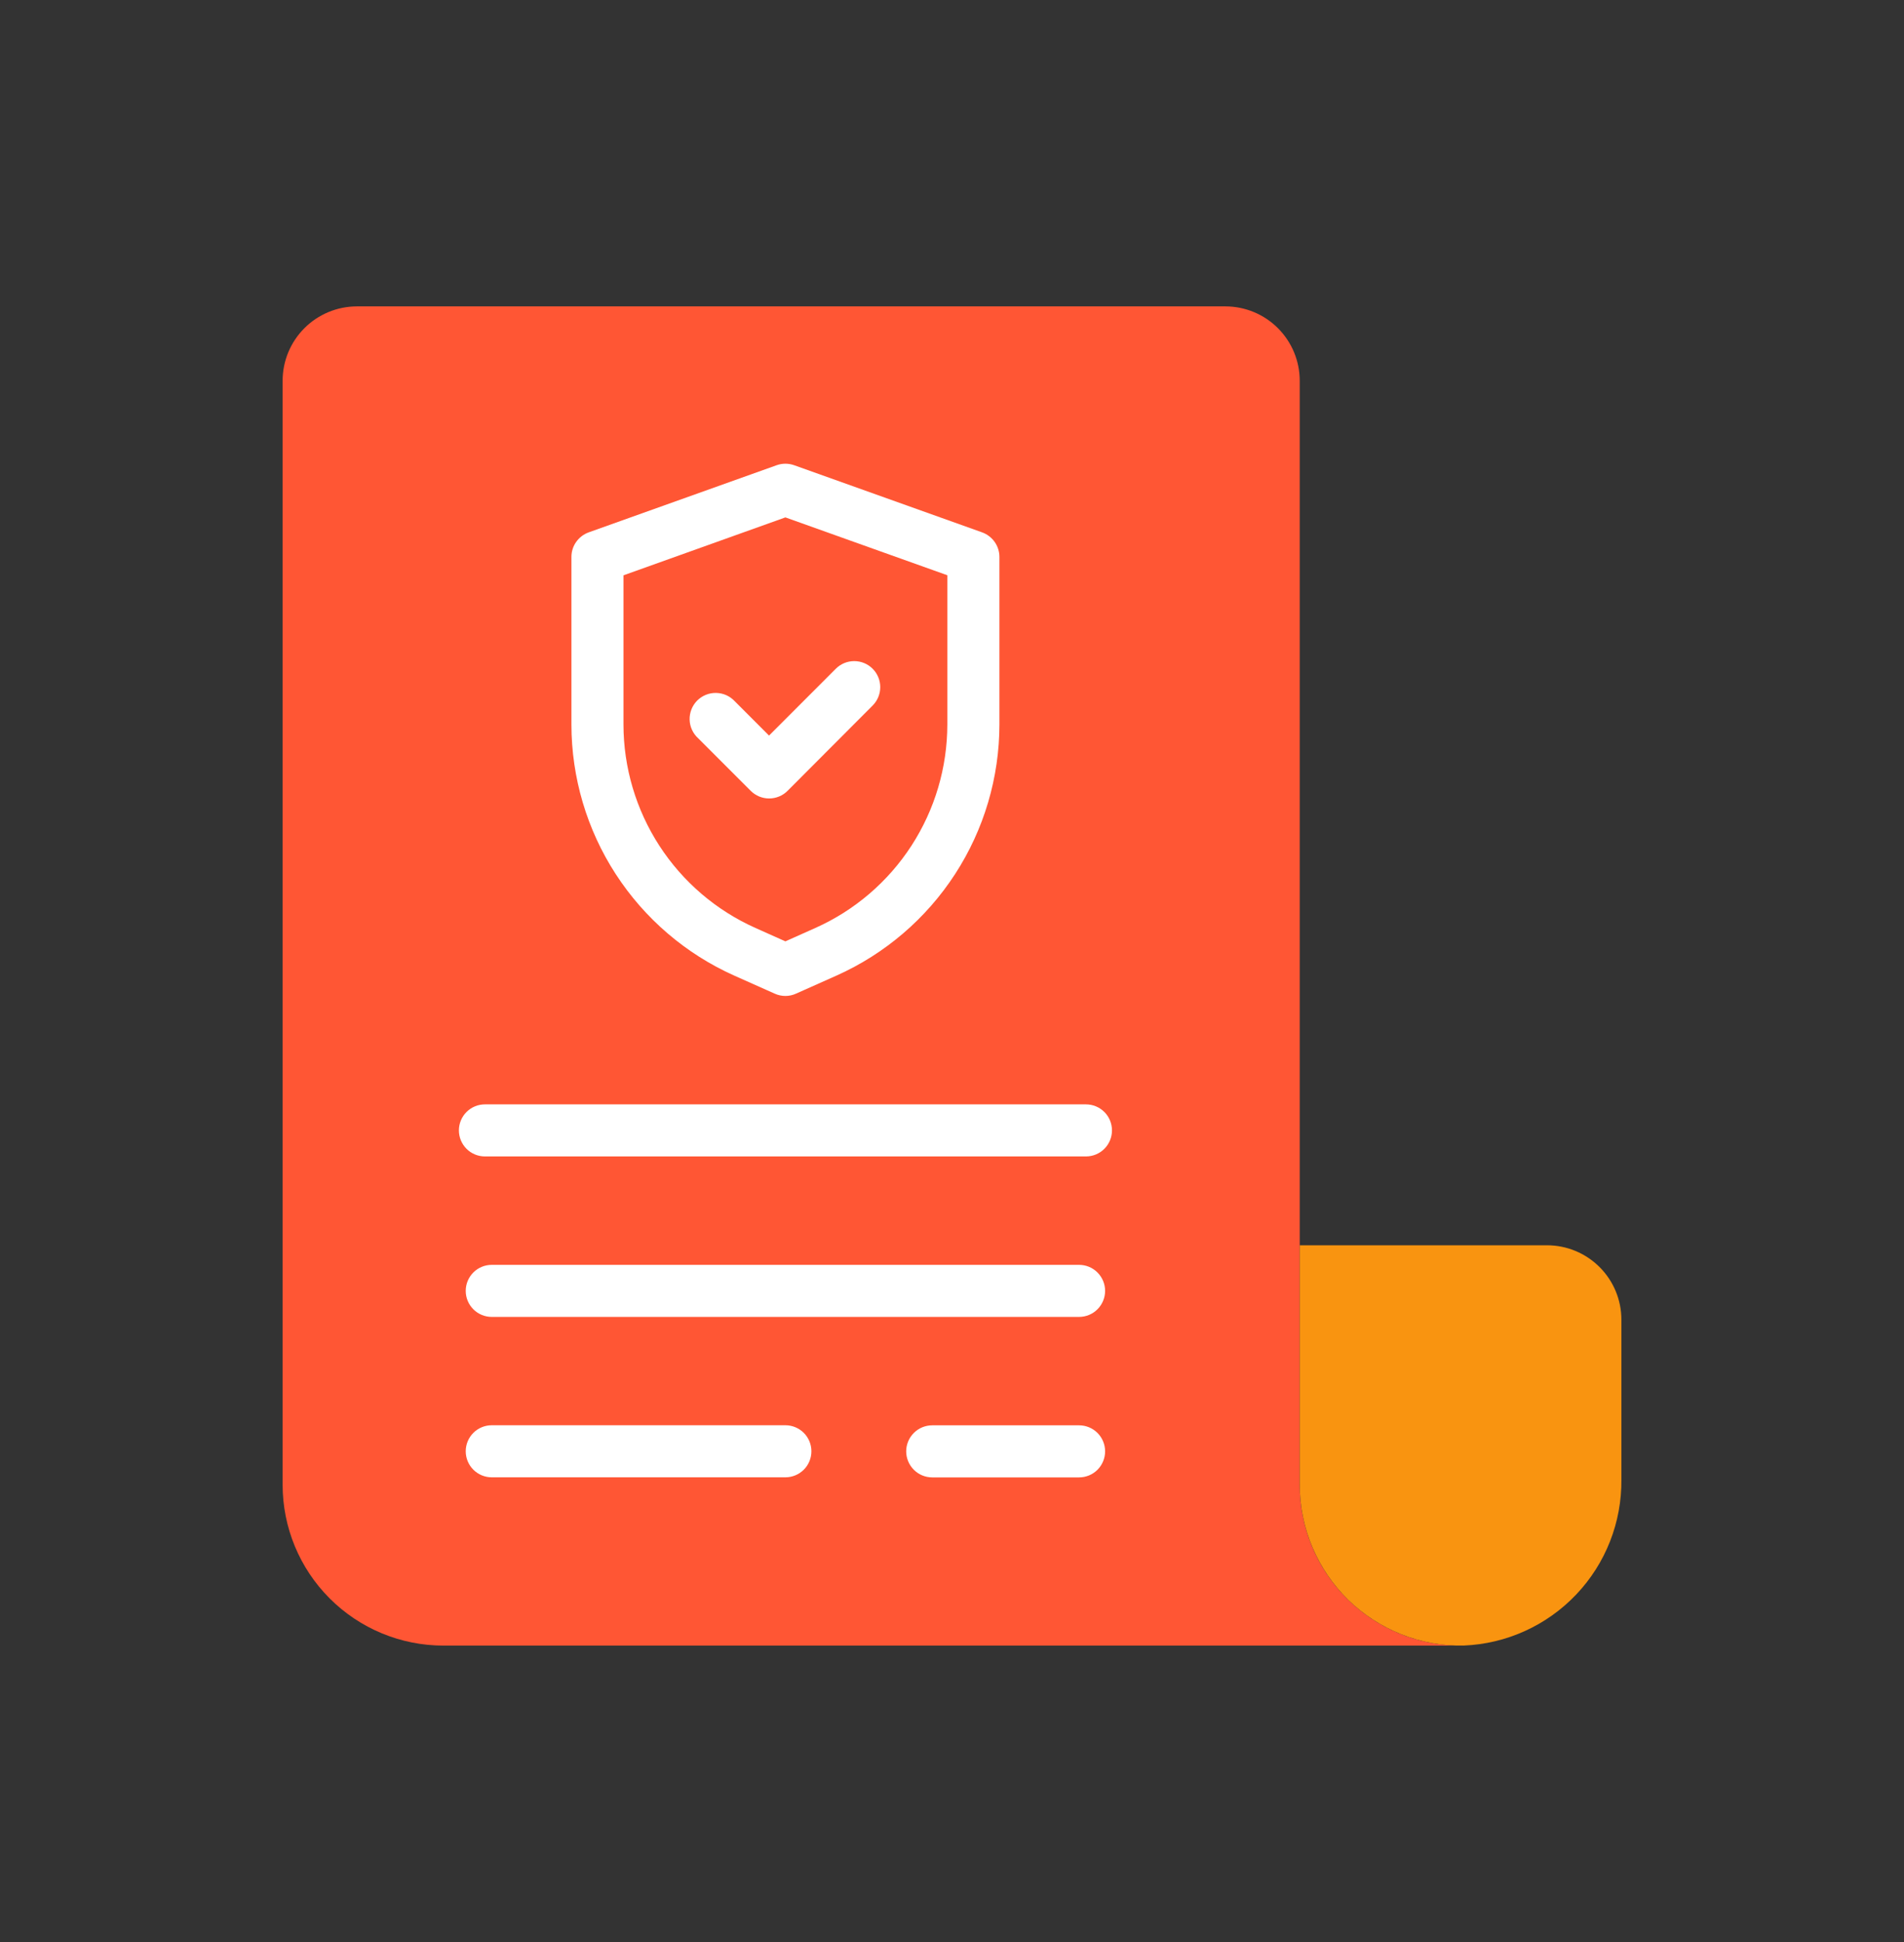 <svg width="51" height="52" viewBox="0 0 51 52" fill="none" xmlns="http://www.w3.org/2000/svg">
<rect x="0" y="0" width="51" height="52" fill="#333333" stroke="none"/>
<path d="M39.123 44.063H11.877C10.735 44.063 9.64 43.609 8.832 42.801C8.024 41.994 7.57 40.898 7.57 39.756V10.196C7.57 9.667 7.78 9.161 8.154 8.787C8.527 8.414 9.034 8.204 9.562 8.204H32.822C33.35 8.204 33.857 8.414 34.23 8.787C34.604 9.161 34.814 9.667 34.814 10.196V39.756C34.814 40.322 34.925 40.882 35.142 41.404C35.358 41.927 35.676 42.402 36.076 42.802C36.476 43.202 36.951 43.519 37.474 43.736C37.997 43.952 38.557 44.063 39.123 44.063Z" fill="#FF5634"/>
<path d="M43.43 35.336V39.612C43.443 40.758 43.01 41.864 42.22 42.695C41.431 43.526 40.349 44.017 39.203 44.062C38.631 44.073 38.062 43.969 37.53 43.758C36.998 43.546 36.514 43.23 36.105 42.83C35.697 42.428 35.373 41.95 35.151 41.422C34.929 40.894 34.815 40.328 34.815 39.755V33.344H41.438C41.966 33.344 42.472 33.554 42.846 33.928C43.22 34.301 43.43 34.808 43.43 35.336Z" fill="#F99410"/>
<path d="M20.602 21.38C20.511 21.38 20.42 21.362 20.335 21.327C20.251 21.292 20.174 21.241 20.109 21.176L18.698 19.765C18.629 19.702 18.573 19.625 18.534 19.539C18.495 19.454 18.474 19.361 18.472 19.267C18.47 19.173 18.487 19.079 18.522 18.992C18.557 18.904 18.609 18.825 18.675 18.758C18.742 18.692 18.821 18.639 18.909 18.604C18.996 18.569 19.089 18.552 19.183 18.554C19.278 18.556 19.37 18.577 19.456 18.615C19.542 18.654 19.619 18.71 19.683 18.779L20.599 19.696L22.388 17.906C22.519 17.775 22.696 17.702 22.881 17.702C23.066 17.702 23.243 17.775 23.374 17.906C23.505 18.037 23.578 18.214 23.578 18.399C23.578 18.584 23.505 18.761 23.374 18.892L21.095 21.176C21.03 21.241 20.954 21.292 20.869 21.327C20.784 21.362 20.694 21.38 20.602 21.38Z" fill="white"/>
<path d="M21.037 26.668C20.939 26.668 20.842 26.647 20.753 26.607L19.665 26.122C18.367 25.541 17.266 24.597 16.492 23.404C15.719 22.212 15.307 20.821 15.306 19.399V14.912C15.306 14.768 15.35 14.628 15.433 14.511C15.516 14.393 15.633 14.304 15.768 14.255L20.803 12.457C20.955 12.403 21.12 12.403 21.272 12.457L26.307 14.255C26.442 14.304 26.559 14.393 26.642 14.51C26.725 14.628 26.77 14.768 26.77 14.912V19.399C26.769 20.821 26.357 22.212 25.583 23.404C24.809 24.597 23.707 25.54 22.41 26.121L21.322 26.606C21.233 26.647 21.136 26.668 21.037 26.668ZM16.7 15.405V19.399C16.701 20.552 17.035 21.679 17.662 22.646C18.289 23.612 19.182 24.377 20.234 24.847L21.037 25.206L21.841 24.847C22.893 24.377 23.786 23.612 24.413 22.646C25.04 21.679 25.374 20.552 25.375 19.399V15.403L21.037 13.854L16.7 15.405Z" fill="white"/>
<path d="M29.088 30.965H12.989C12.804 30.965 12.627 30.892 12.496 30.761C12.366 30.63 12.292 30.453 12.292 30.268C12.292 30.083 12.366 29.905 12.496 29.775C12.627 29.644 12.804 29.571 12.989 29.571H29.088C29.273 29.571 29.45 29.644 29.581 29.775C29.712 29.905 29.785 30.083 29.785 30.268C29.785 30.453 29.712 30.63 29.581 30.761C29.45 30.892 29.273 30.965 29.088 30.965Z" fill="white"/>
<path d="M28.903 35.262H13.172C12.987 35.262 12.81 35.189 12.679 35.058C12.548 34.927 12.475 34.75 12.475 34.565C12.475 34.38 12.548 34.203 12.679 34.072C12.81 33.941 12.987 33.868 13.172 33.868H28.903C29.088 33.868 29.266 33.941 29.396 34.072C29.527 34.203 29.601 34.38 29.601 34.565C29.601 34.75 29.527 34.927 29.396 35.058C29.266 35.189 29.088 35.262 28.903 35.262Z" fill="white"/>
<path d="M21.037 39.557H13.172C12.987 39.557 12.81 39.484 12.679 39.353C12.548 39.222 12.475 39.045 12.475 38.86C12.475 38.675 12.548 38.498 12.679 38.367C12.81 38.236 12.987 38.163 13.172 38.163H21.037C21.222 38.163 21.399 38.236 21.53 38.367C21.661 38.498 21.734 38.675 21.734 38.86C21.734 39.045 21.661 39.222 21.53 39.353C21.399 39.484 21.222 39.557 21.037 39.557Z" fill="white"/>
<path d="M28.904 39.559H24.971C24.786 39.559 24.608 39.486 24.478 39.355C24.347 39.224 24.273 39.047 24.273 38.862C24.273 38.677 24.347 38.499 24.478 38.369C24.608 38.238 24.786 38.165 24.971 38.165H28.904C29.089 38.165 29.266 38.238 29.397 38.369C29.527 38.499 29.601 38.677 29.601 38.862C29.601 39.047 29.527 39.224 29.397 39.355C29.266 39.486 29.089 39.559 28.904 39.559Z" fill="white"/>
</svg>
